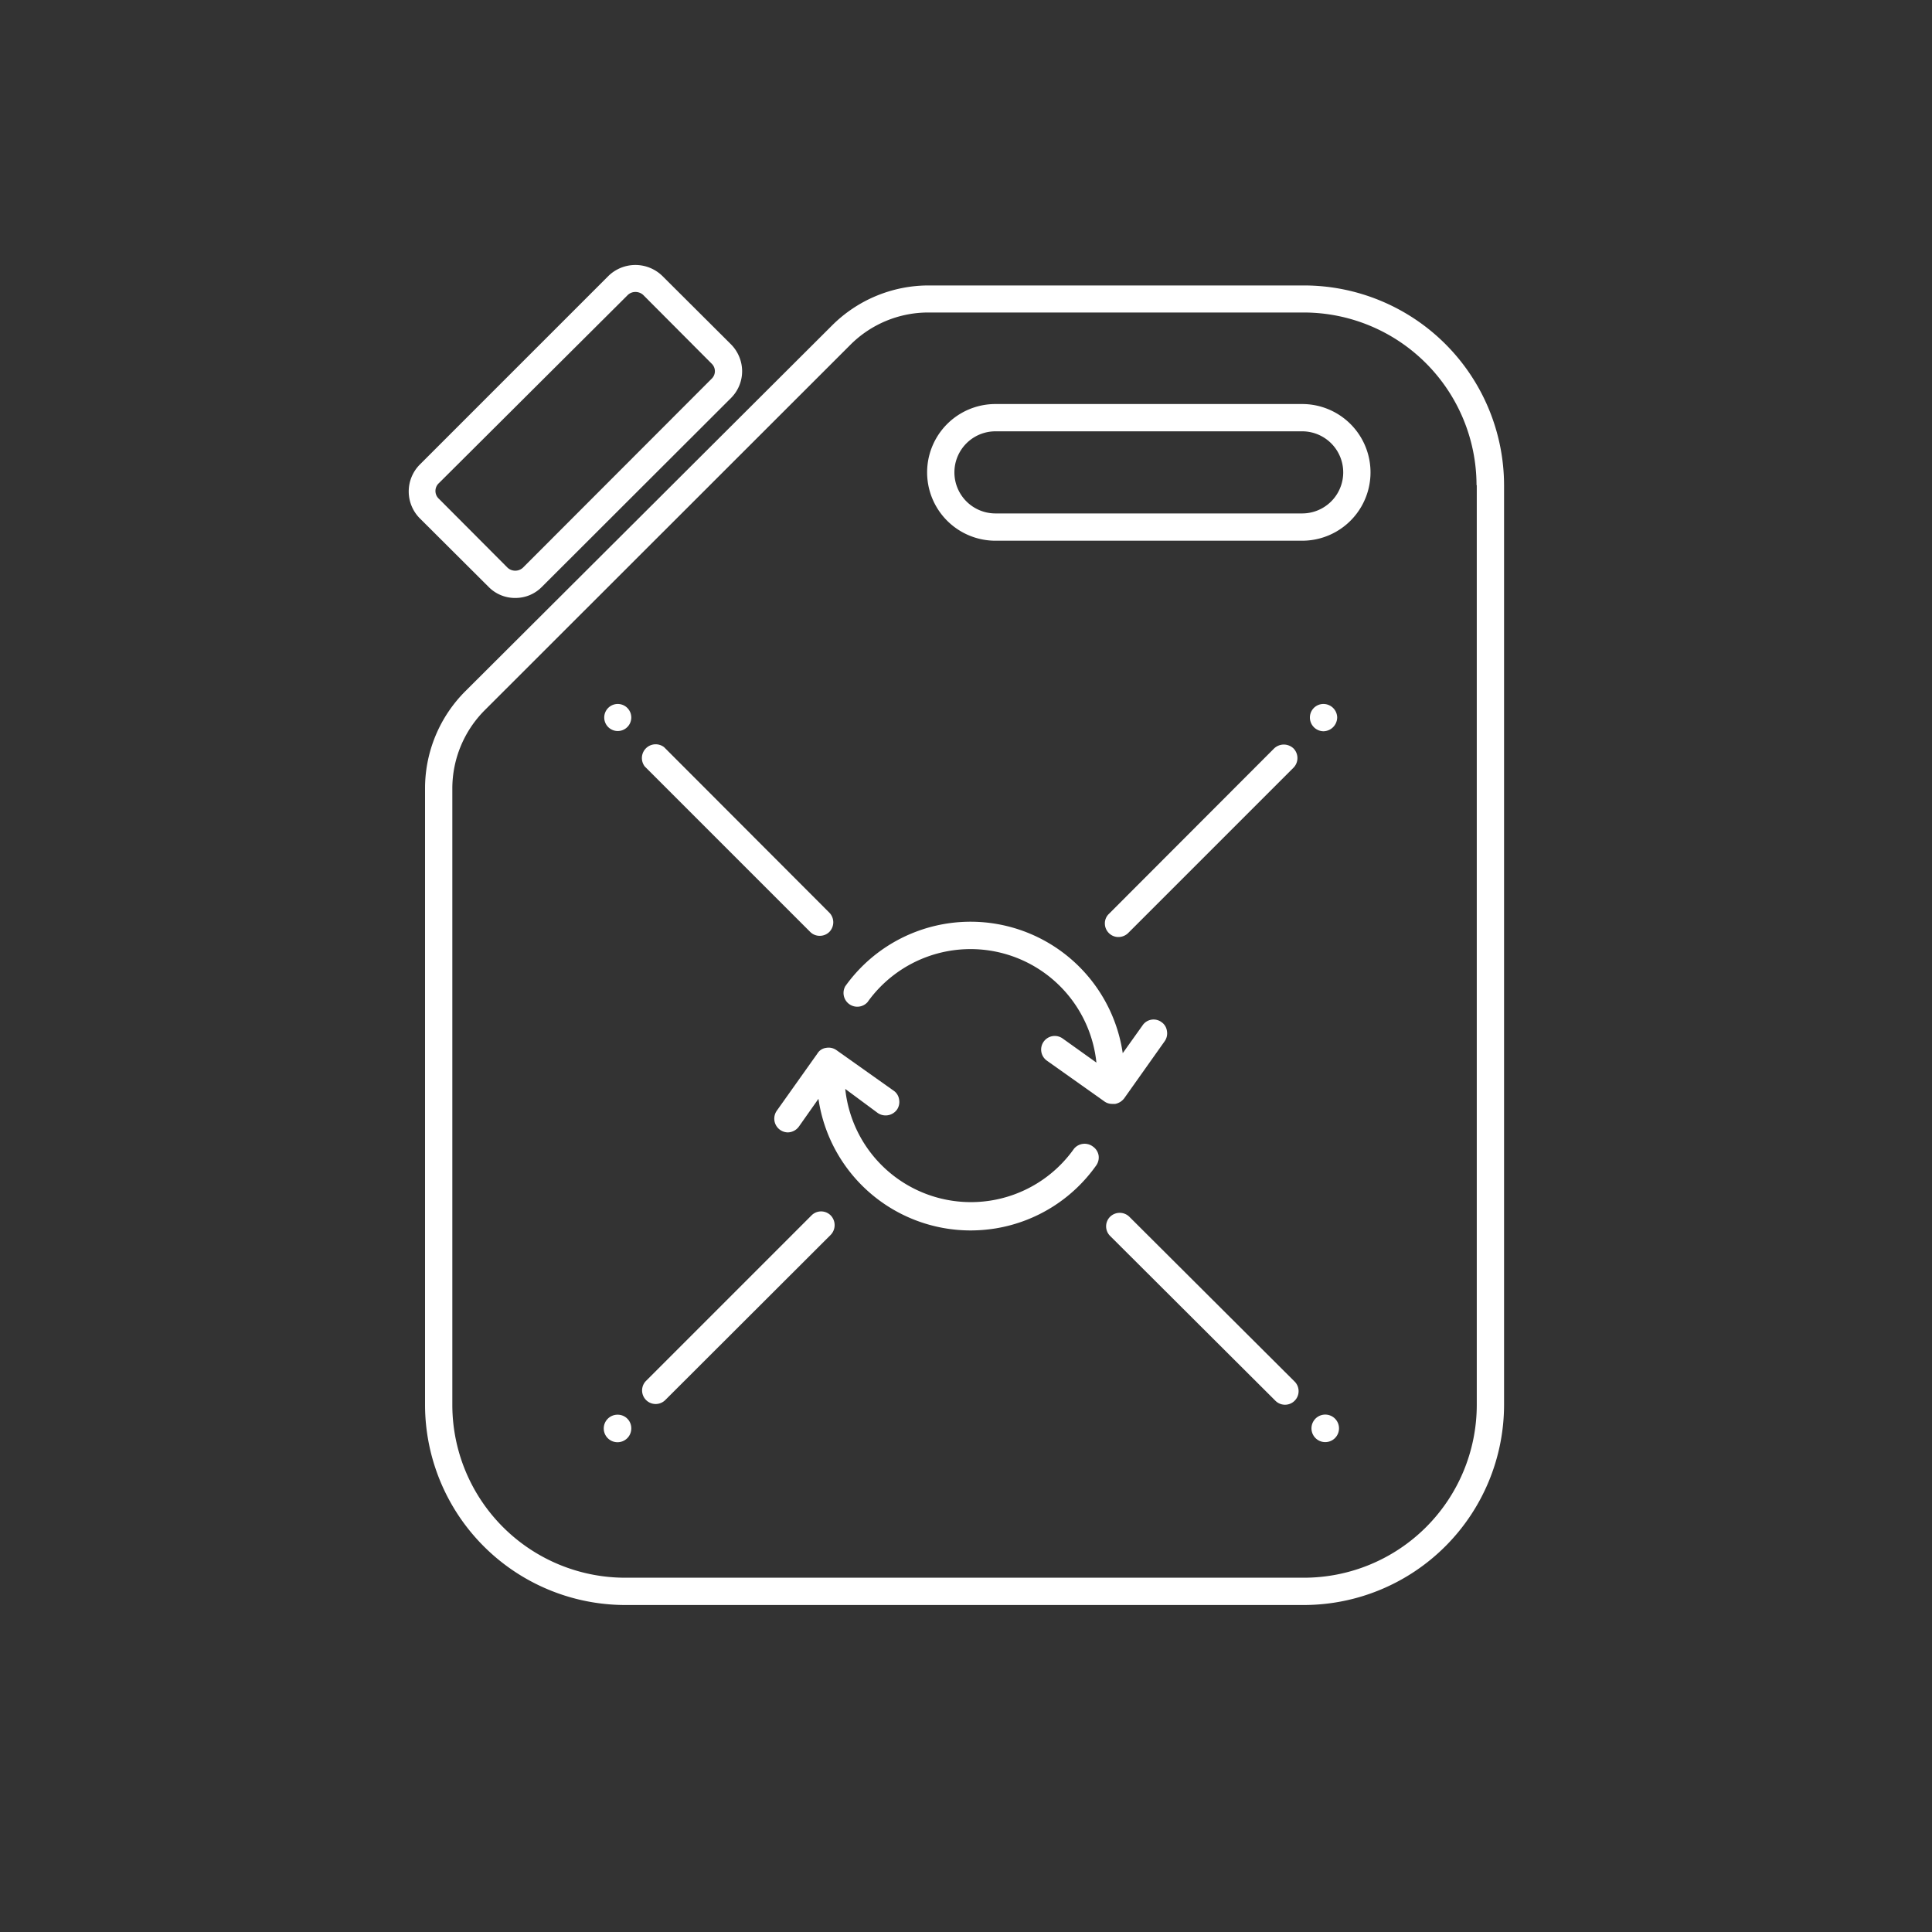 <svg xmlns="http://www.w3.org/2000/svg" viewBox="0 0 80 80"><rect x="0" y="0" width="80" height="80" fill="#333333" stroke="none"/><defs><style>.cls-1{fill:#fff;}.cls-2{fill:none;}</style></defs><title>other-service-icon01</title><g id="Layer_2" data-name="Layer 2"><g id="design"><path class="cls-1" d="M46.18,45.71a.61.61,0,0,0,.37-.23l1.68-2.37a.56.56,0,0,0,.09-.42.53.53,0,0,0-.23-.37.55.55,0,0,0-.78.14l-.82,1.15A6.37,6.37,0,0,0,35,40.84a.57.57,0,0,0,.92.66A5.24,5.24,0,0,1,45.4,44L44,43a.56.56,0,1,0-.65.92l2.37,1.68a.54.54,0,0,0,.32.11Z"/><path class="cls-1" d="M44.47,47.57A5.23,5.23,0,0,1,35,45.09l1.35,1a.58.58,0,0,0,.79-.14.56.56,0,0,0,.09-.42.53.53,0,0,0-.23-.37l-2.37-1.68a.56.56,0,0,0-.42-.09.49.49,0,0,0-.36.23L32.16,46a.57.57,0,0,0,.45.89.58.58,0,0,0,.47-.24l.81-1.15a6.37,6.37,0,0,0,6.29,5.45,6.56,6.56,0,0,0,1.08-.09,6.36,6.36,0,0,0,4.13-2.6.57.57,0,0,0,.1-.42.56.56,0,0,0-.23-.36A.57.57,0,0,0,44.47,47.57Zm.64.07Z"/><path class="cls-1" d="M21.34,24.76a1.53,1.53,0,0,0,1.1-.46l7.83-7.82a1.57,1.57,0,0,0,.46-1.11,1.59,1.59,0,0,0-.46-1.11l-2.85-2.84a1.6,1.6,0,0,0-2.22,0l-7.82,7.82a1.58,1.58,0,0,0,0,2.22l2.85,2.84A1.53,1.53,0,0,0,21.34,24.76ZM18.18,20,26,12.21a.45.45,0,0,1,.31-.12.47.47,0,0,1,.32.12l2.84,2.85a.43.43,0,0,1,0,.62l-7.82,7.83a.47.47,0,0,1-.63,0l-2.84-2.85A.44.44,0,0,1,18.18,20Z"/><path class="cls-1" d="M53.92,16.73H41.22a2.83,2.83,0,1,0,0,5.66h12.7a2.83,2.83,0,0,0,0-5.66Zm-12.7,1.13h12.7a1.7,1.7,0,1,1,0,3.4H41.22a1.7,1.7,0,0,1,0-3.4Z"/><path class="cls-1" d="M54,11.82H38.44a5.66,5.66,0,0,0-4,1.67L19.28,28.61a5.69,5.69,0,0,0-1.68,4V58.18a8.3,8.3,0,0,0,8.28,8.28H54a8.3,8.3,0,0,0,8.28-8.28V20.09A8.29,8.29,0,0,0,54,11.82Zm7.15,8.27V58.18A7.16,7.16,0,0,1,54,65.33H25.88a7.16,7.16,0,0,1-7.15-7.15V32.65a4.59,4.59,0,0,1,1.34-3.24L35.2,14.29a4.56,4.56,0,0,1,3.24-1.35H54A7.16,7.16,0,0,1,61.14,20.09Z"/><path class="cls-1" d="M46.71,38.64l6.85-6.85a.57.57,0,0,0,0-.8.59.59,0,0,0-.4-.16h0a.59.59,0,0,0-.4.16l-6.84,6.85a.54.54,0,0,0-.17.4.56.56,0,0,0,.17.4.55.55,0,0,0,.39.16A.58.58,0,0,0,46.71,38.64Z"/><path class="cls-1" d="M33.55,38.59a.55.55,0,0,0,.39.16.56.56,0,0,0,.4-.16.57.57,0,0,0,0-.8L27.5,30.94a.57.57,0,0,0-.8.8Z"/><path class="cls-1" d="M46.76,50.38a.57.57,0,0,0-.79,0,.56.56,0,0,0,0,.8L52.81,58a.56.56,0,0,0,.8-.79Z"/><path class="cls-1" d="M33.6,50.33l-6.85,6.85a.56.56,0,1,0,.8.79l6.85-6.84a.58.58,0,0,0,0-.8A.56.56,0,0,0,33.6,50.33Z"/><path class="cls-1" d="M54.8,29.15a.56.56,0,0,0-.56.56.57.57,0,0,0,.56.57.58.58,0,0,0,.57-.57A.57.57,0,0,0,54.8,29.15Z"/><path class="cls-1" d="M54.8,58.58a.57.57,0,0,0,0,1.13.57.57,0,1,0,0-1.13Z"/><path class="cls-1" d="M25.58,58.58a.57.57,0,1,0,.56.56A.56.56,0,0,0,25.58,58.58Z"/><path class="cls-1" d="M25.58,29.15a.56.56,0,0,0-.56.56.56.56,0,1,0,1.12,0A.56.56,0,0,0,25.58,29.15Z"/><rect class="cls-2" width="80" height="80"/></g></g></svg>